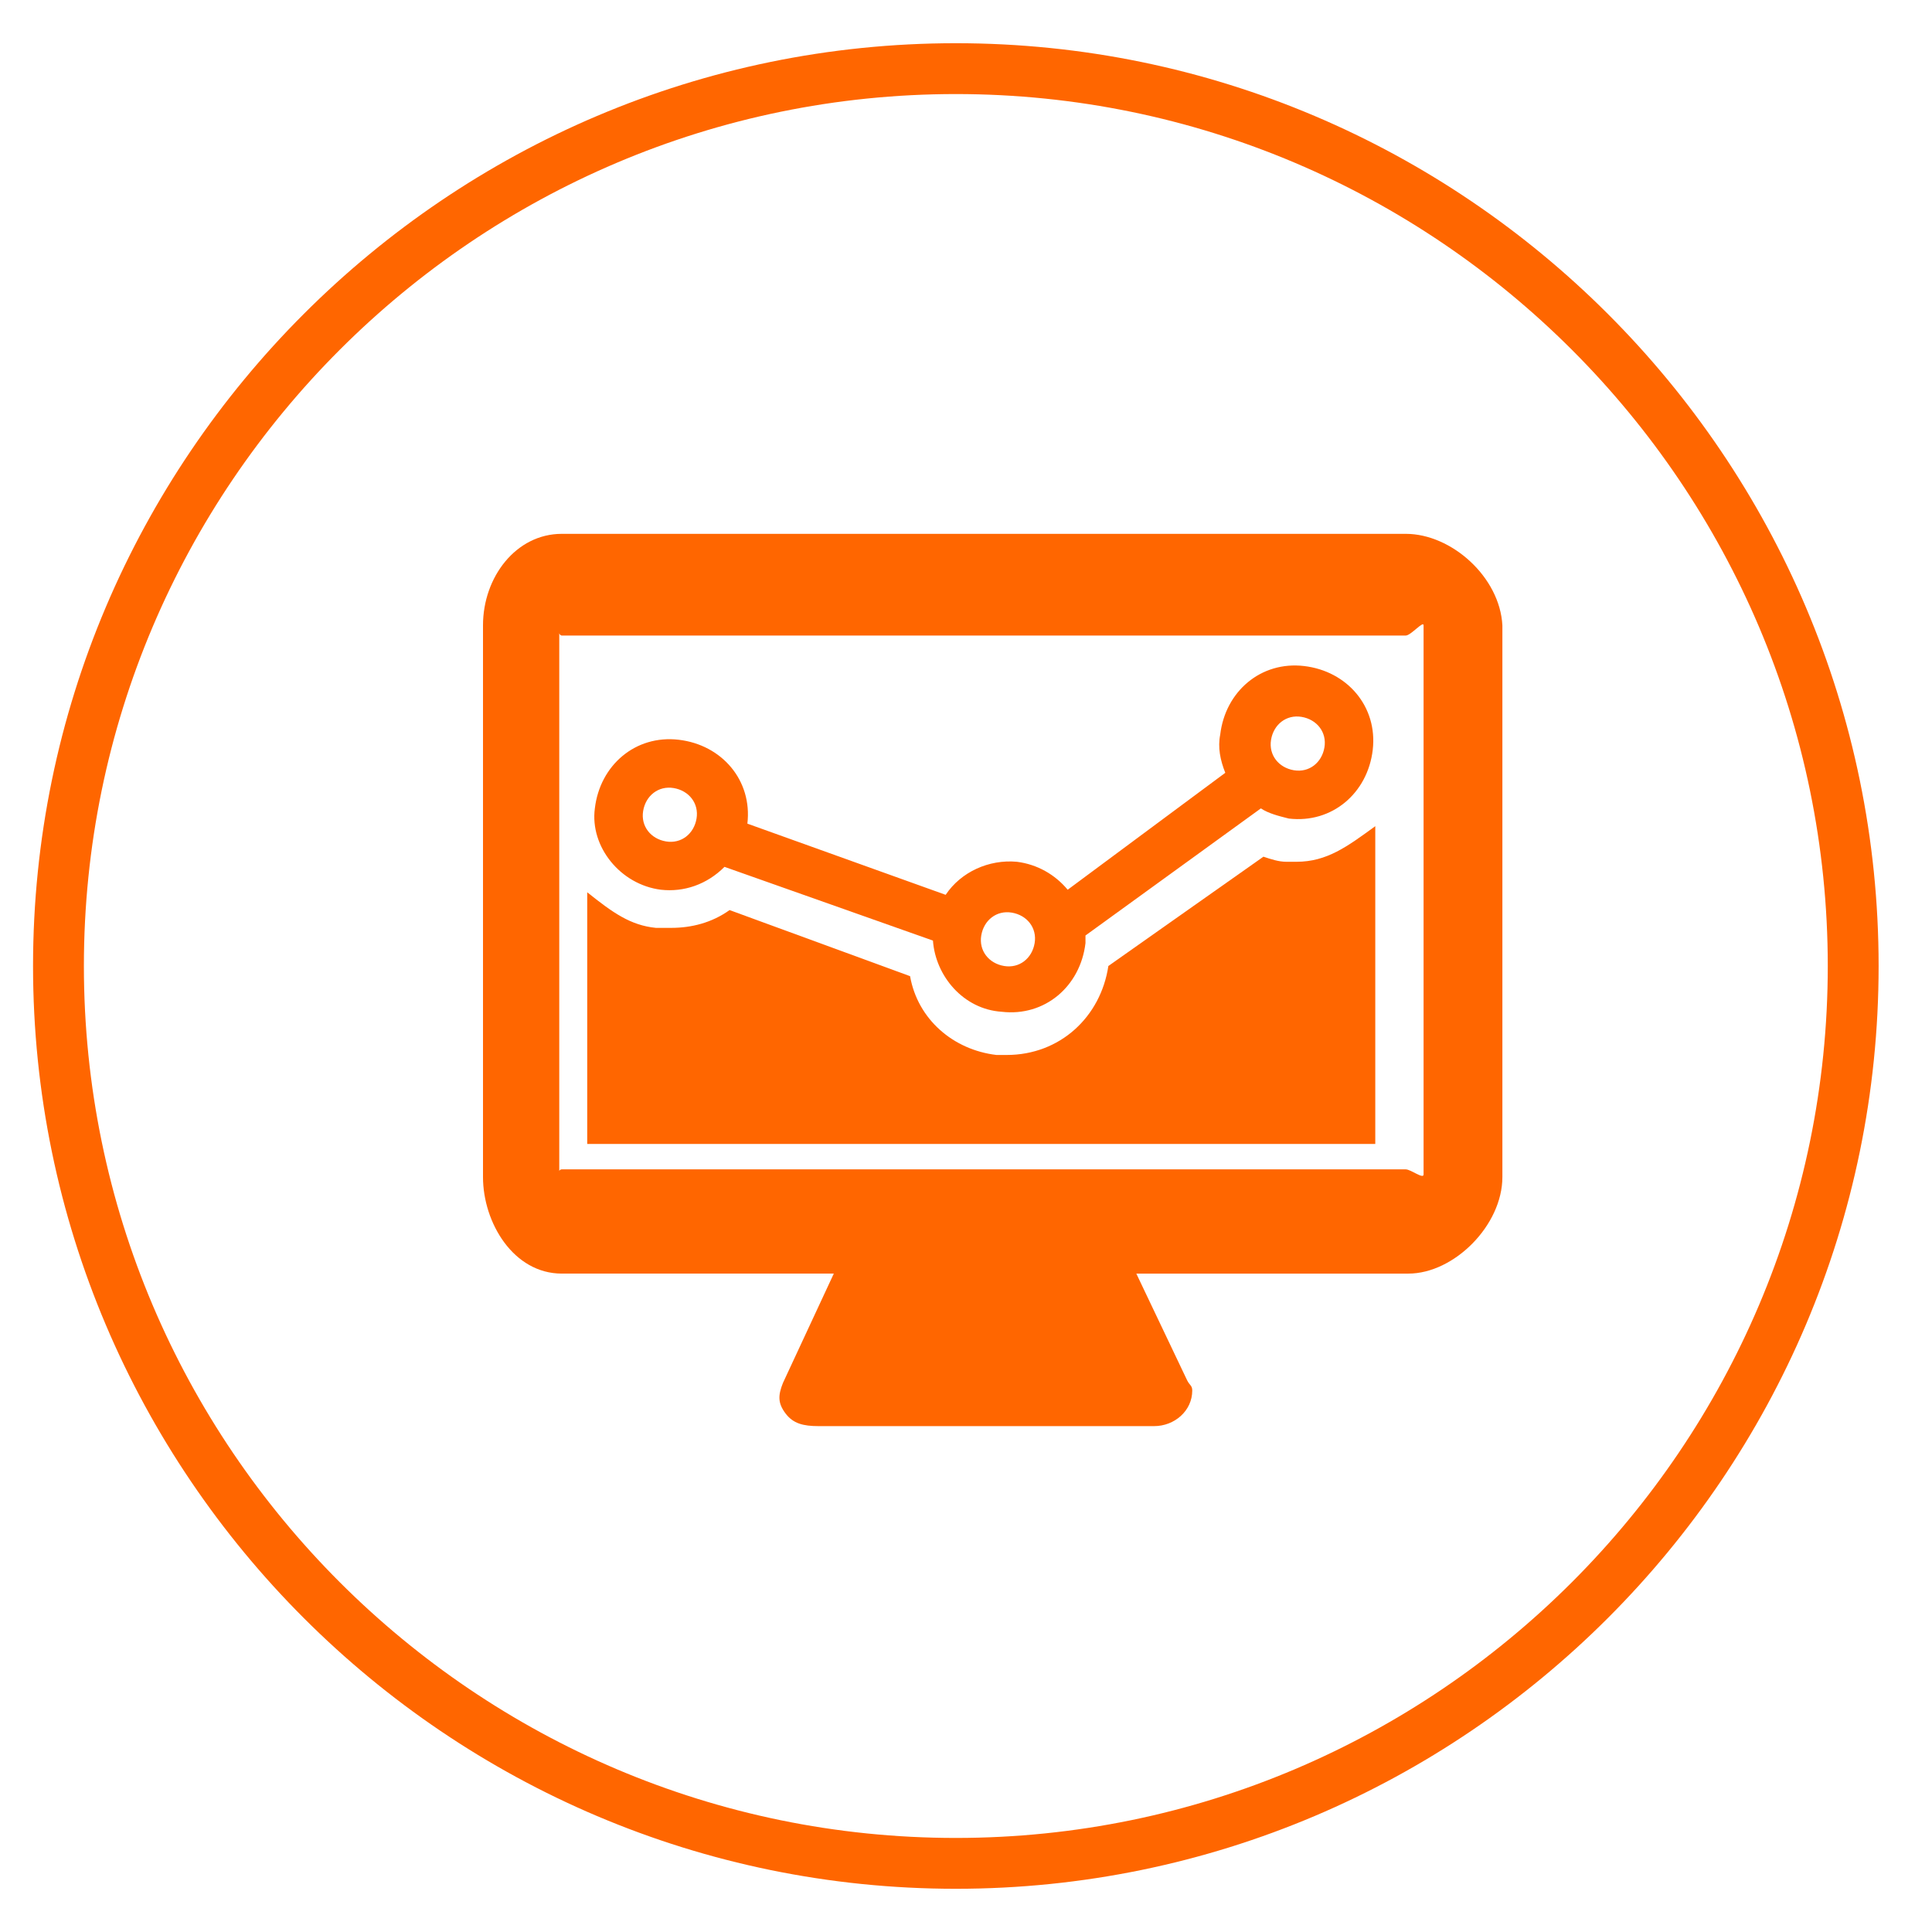 <?xml version="1.0" encoding="utf-8"?>
<!-- Generator: Adobe Illustrator 19.1.0, SVG Export Plug-In . SVG Version: 6.00 Build 0)  -->
<svg version="1.1" id="Layer_1" xmlns="http://www.w3.org/2000/svg" xmlns:xlink="http://www.w3.org/1999/xlink" x="0px" y="0px"
	 viewBox="0 0 76 76" style="enable-background:new 0 0 76 76;" xml:space="preserve">
<style type="text/css">
	.st0{fill:none;stroke:#878787;stroke-miterlimit:10;}
	.st1{fill:#999999;}
	.st2{fill:#EA7103;stroke:#EA7103;stroke-miterlimit:10;}
	.st3{fill:#231F20;}
	.st4{fill:none;stroke:#878787;stroke-width:5;stroke-miterlimit:10;}
	.st5{fill:#FFFFFF;}
	.st6{fill:none;stroke:#00CCFF;stroke-width:0.5;stroke-miterlimit:10;}
	.st7{fill:#33CCCC;}
	.st8{fill:#FF6600;}
	.st9{fill:#99CC33;}
	.st10{fill:#010002;}
	.st11{fill:#030104;}
	.st12{fill:none;stroke:#000000;stroke-width:2;stroke-miterlimit:10;}
	.st13{fill:none;stroke:#FF6600;stroke-width:2;stroke-miterlimit:10;}
	.st14{fill:#020202;}
	.st15{fill:#D5D5D5;}
</style>
<g>
	<g>
		<g>
			<g>
				<path class="st8" d="M55.3,21H22.1c-1.8,0-3.1,1.7-3.1,3.6v21.7c0,1.8,1.2,3.8,3.1,3.8h10.7l-2,4.3c-0.2,0.5-0.2,0.8,0.1,1.2
					c0.3,0.4,0.7,0.5,1.3,0.5h13.2c0,0,0,0,0,0c0.8,0,1.5-0.6,1.5-1.4c0-0.2-0.1-0.2-0.2-0.4l-2-4.2h10.7c1.8,0,3.7-1.9,3.7-3.8
					V24.6C59,22.7,57.1,21,55.3,21z M56,46.2c0,0.2-0.5-0.2-0.7-0.2h-13h-7.2h-13c-0.2,0-0.1,0.4-0.1,0.2V24.6
					c0-0.2-0.1,0.4,0.1,0.4h33.2c0.2,0,0.7-0.6,0.7-0.4V46.2L56,46.2z"/>
				<path class="st8" d="M26,35c0.9,0.1,1.8-0.2,2.5-0.9l8.2,2.9c0.1,1.4,1.2,2.7,2.7,2.8c1.7,0.2,3.1-1,3.3-2.7c0-0.1,0-0.2,0-0.3
					l6.9-5c0.3,0.2,0.7,0.3,1.1,0.4c1.7,0.2,3.1-1,3.3-2.7c0.2-1.7-1-3.1-2.7-3.3c-1.7-0.2-3.1,1-3.3,2.7c-0.1,0.5,0,1,0.2,1.5
					L42,35c-0.5-0.6-1.2-1-2-1.1c-1.1-0.1-2.2,0.4-2.8,1.3l-7.8-2.8c0,0,0,0,0,0c0.2-1.7-1-3.1-2.7-3.3c-1.7-0.2-3.1,1-3.3,2.7
					C23.2,33.3,24.4,34.8,26,35z M50,29.1c0.1-0.6,0.6-1,1.2-0.9c0.6,0.1,1,0.6,0.9,1.2c-0.1,0.6-0.6,1-1.2,0.9
					C50.3,30.2,49.9,29.7,50,29.1z M38.6,36.8c0.1-0.6,0.6-1,1.2-0.9c0.6,0.1,1,0.6,0.9,1.2c-0.1,0.6-0.6,1-1.2,0.9
					C38.9,37.9,38.5,37.4,38.6,36.8z M25.3,31.9c0.1-0.6,0.6-1,1.2-0.9c0.6,0.1,1,0.6,0.9,1.2c-0.1,0.6-0.6,1-1.2,0.9
					C25.6,33,25.2,32.5,25.3,31.9z"/>
				<path class="st8" d="M51,33.9c-0.1,0-0.3,0-0.4,0c-0.3,0-0.6-0.1-0.9-0.2L43.6,38c-0.3,2-1.9,3.5-4,3.5c-0.1,0-0.3,0-0.4,0
					c-1.7-0.2-3.1-1.4-3.4-3.1l-7.1-2.6c-0.7,0.5-1.5,0.7-2.3,0.7h0c-0.1,0-0.5,0-0.6,0c-1-0.1-1.7-0.6-2.7-1.4V45h31V32.5
					C53,33.3,52.2,33.9,51,33.9z"/>
			</g>
		</g>
	</g>
</g>
<g>
	<path class="st8" d="M37.6,74.3C17.6,74.3,1.3,58,1.3,38c0-20,16.3-36.3,36.3-36.3S73.9,18,73.9,38C73.9,58,57.6,74.3,37.6,74.3z
		 M37.6,3.7C18.7,3.7,3.3,19.1,3.3,38s15.4,34.3,34.3,34.3S71.9,56.9,71.9,38S56.5,3.7,37.6,3.7z"/>
</g>
</svg>
